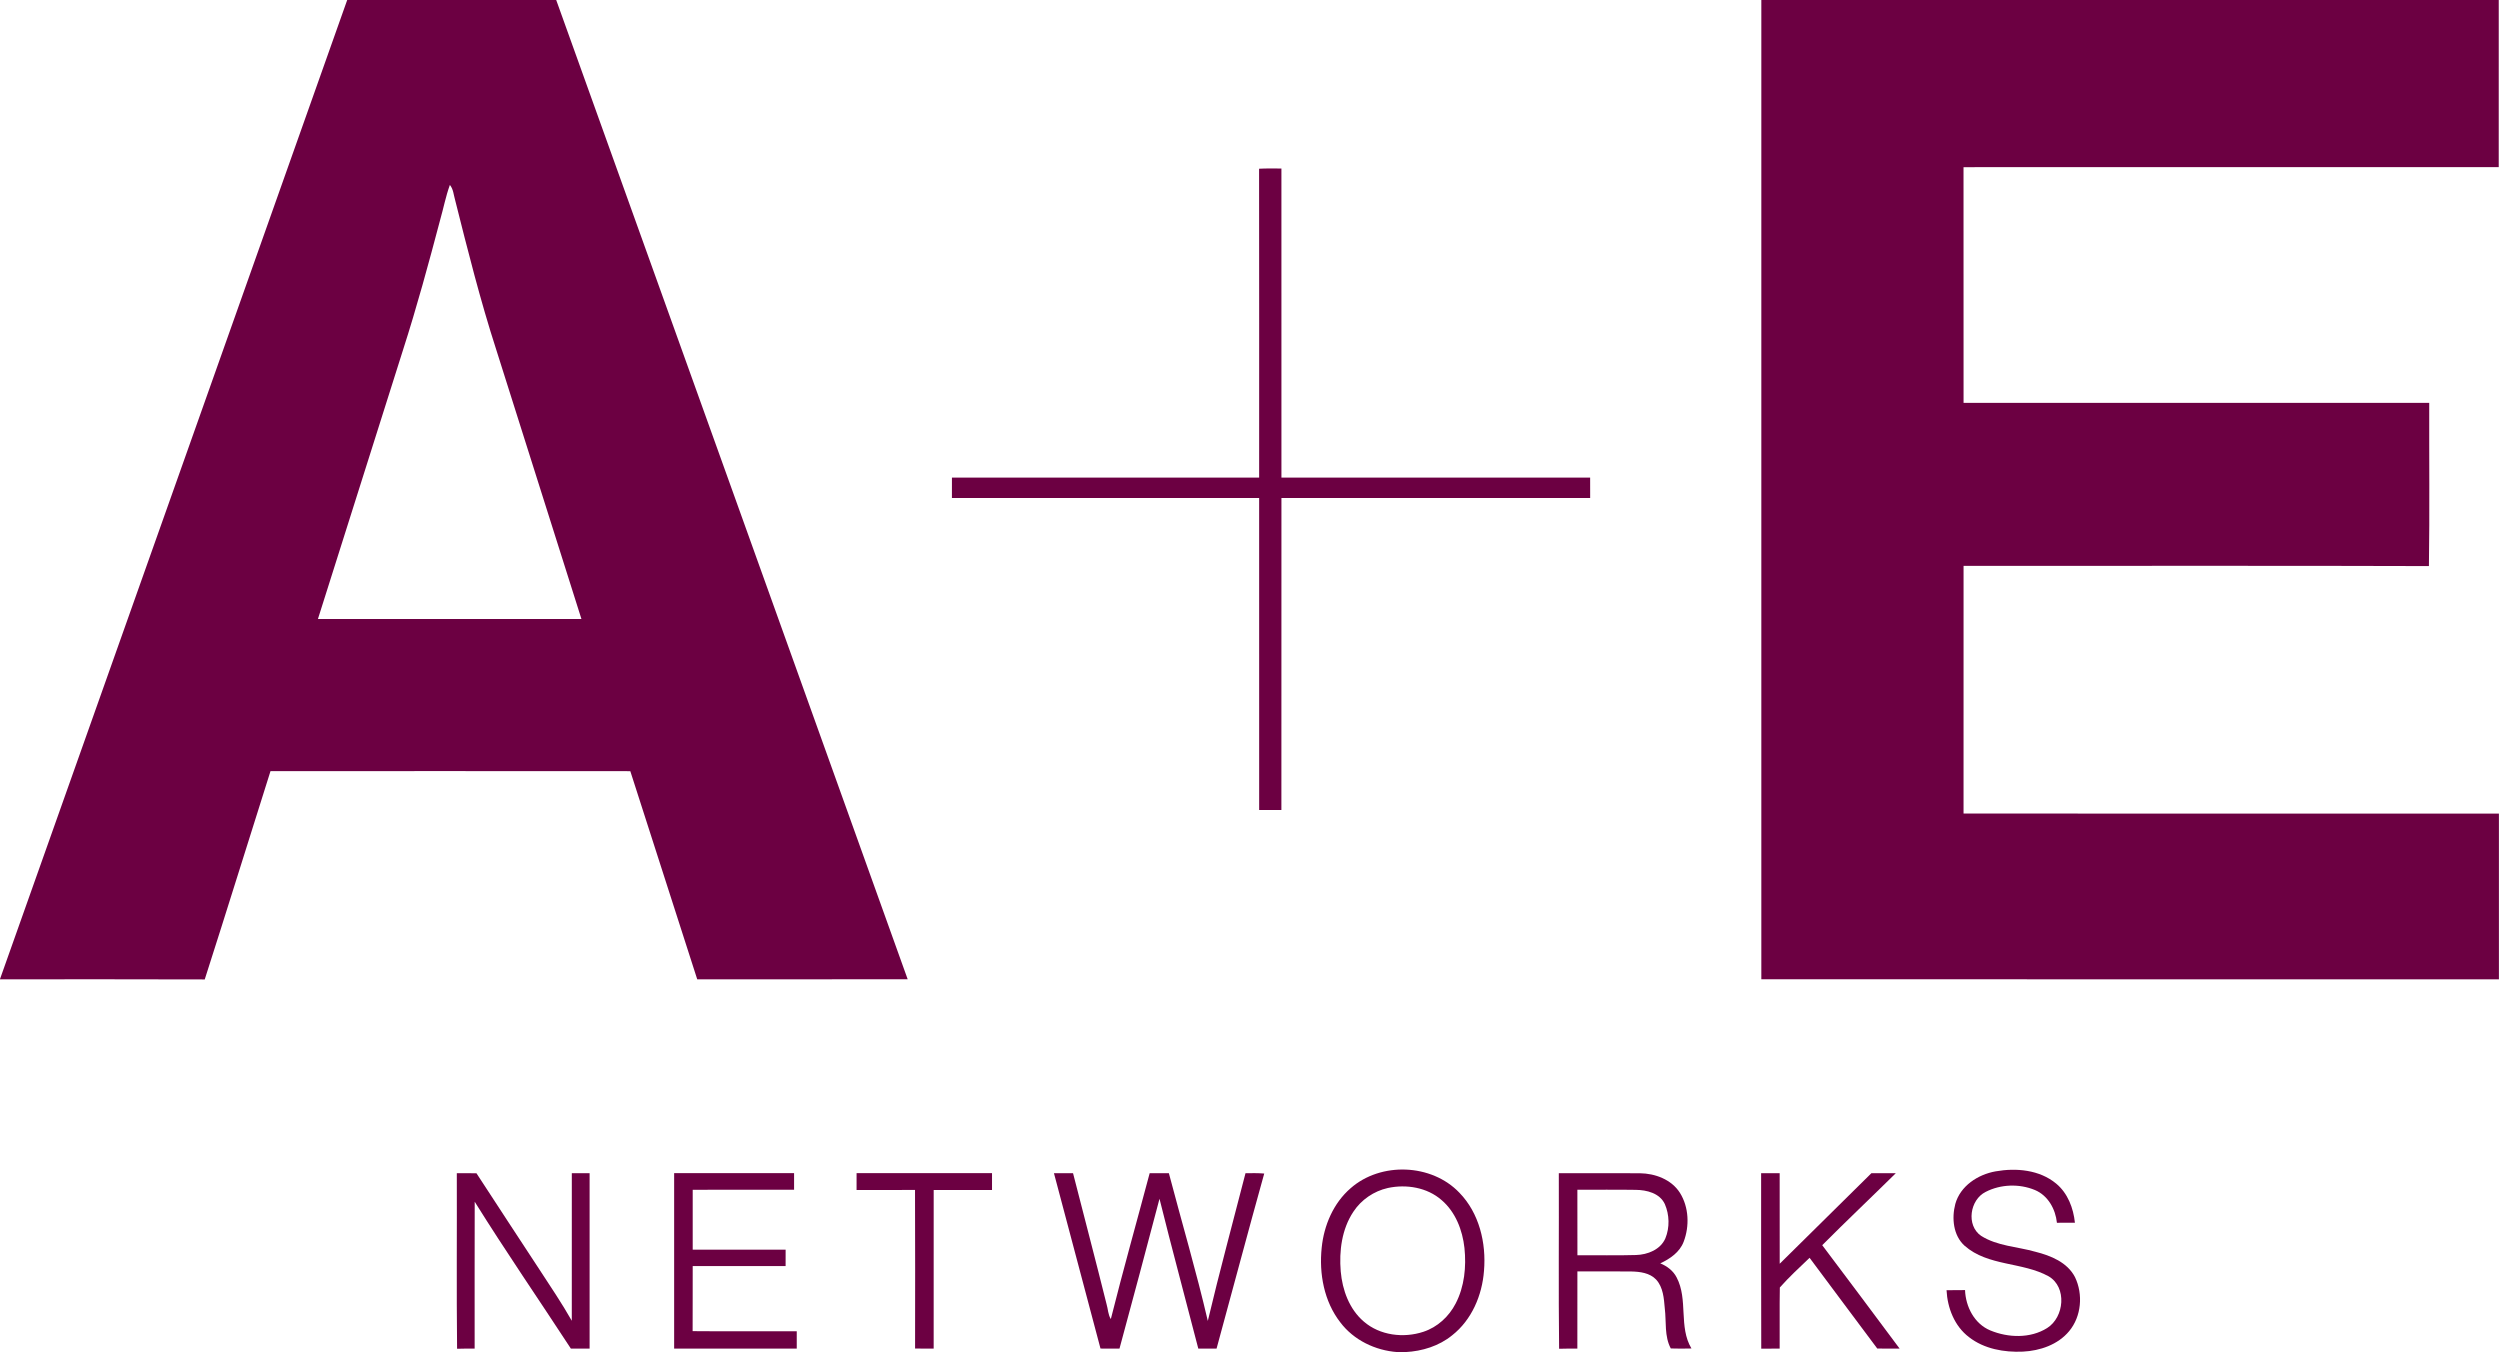 <?xml version="1.0" encoding="UTF-8" ?>
<!DOCTYPE svg PUBLIC "-//W3C//DTD SVG 1.1//EN" "http://www.w3.org/Graphics/SVG/1.1/DTD/svg11.dtd">
<svg width="1200pt" height="649pt" viewBox="0 0 1200 649" version="1.1" xmlns="http://www.w3.org/2000/svg">
<g id="#6c0042ff">
<path fill="#6c0042" opacity="1.00" d=" M 166.66 0.00 L 266.98 0.00 C 323.30 156.66 379.46 313.37 435.69 470.06 C 402.02 470.08 368.34 470.05 334.67 470.07 C 323.93 436.78 313.22 403.48 302.55 370.16 C 244.98 370.09 187.41 370.15 129.84 370.14 C 119.27 403.45 108.96 436.85 98.27 470.13 C 65.51 469.99 32.76 470.09 0.00 470.08 L 0.00 469.96 C 55.62 313.33 111.09 156.65 166.66 0.00 M 211.28 105.52 C 205.75 126.46 200.08 147.38 193.44 168.01 C 179.82 211.05 166.19 254.08 152.60 297.13 C 194.76 297.14 236.92 297.14 279.09 297.12 C 265.47 254.03 251.82 210.95 238.20 167.86 C 230.55 144.21 224.50 120.09 218.45 95.99 C 217.73 93.57 217.63 90.79 215.94 88.77 C 213.96 94.23 212.87 99.95 211.28 105.52 Z" />
<path fill="#6c0042" opacity="1.00" d=" M 845.44 0.00 L 1199.40 0.00 C 1199.40 26.74 1199.41 53.48 1199.39 80.21 C 1113.76 80.25 1028.13 80.20 942.49 80.24 C 942.51 117.95 942.47 155.67 942.51 193.38 C 1017.02 193.38 1091.52 193.38 1166.03 193.39 C 1165.96 219.50 1166.26 245.62 1165.88 271.72 C 1091.42 271.46 1016.97 271.69 942.51 271.61 C 942.48 311.24 942.50 350.88 942.50 390.51 C 1028.16 390.53 1113.82 390.50 1199.48 390.52 C 1199.49 417.04 1199.50 443.56 1199.48 470.07 C 1081.47 470.08 963.45 470.10 845.44 470.06 C 845.43 313.37 845.44 156.69 845.44 0.00 Z" />
<path fill="#6c0042" opacity="1.00" d=" M 604.36 80.99 C 607.92 80.79 611.50 80.89 615.08 80.89 C 615.10 130.34 615.07 179.79 615.09 229.24 C 664.48 229.25 713.88 229.24 763.27 229.25 C 763.29 232.51 763.29 235.77 763.28 239.03 C 713.88 239.05 664.48 239.03 615.09 239.04 C 615.07 288.96 615.10 338.88 615.07 388.80 C 611.51 388.81 607.95 388.81 604.40 388.79 C 604.39 338.88 604.40 288.96 604.39 239.04 C 555.24 239.03 506.08 239.05 456.92 239.03 C 456.91 235.77 456.91 232.51 456.93 229.25 C 506.08 229.24 555.23 229.25 604.39 229.24 C 604.38 179.82 604.44 130.41 604.36 80.99 Z" />
<path fill="#6c0042" opacity="1.00" d=" M 648.33 570.32 C 662.81 557.62 687.18 558.52 700.51 572.51 C 710.04 582.29 713.45 596.65 712.32 609.98 C 711.44 621.71 706.44 633.56 697.03 640.95 C 690.73 646.09 682.65 648.58 674.61 649.00 L 670.71 649.00 C 660.14 648.23 649.78 643.27 643.34 634.72 C 635.53 624.68 633.11 611.35 634.41 598.91 C 635.48 588.17 640.04 577.47 648.33 570.32 M 666.15 570.24 C 659.45 571.75 653.41 575.86 649.64 581.60 C 644.06 589.96 642.73 600.44 643.55 610.28 C 644.33 619.20 647.64 628.37 654.60 634.33 C 662.33 641.03 673.69 642.41 683.22 639.26 C 689.95 637.06 695.51 631.94 698.72 625.68 C 702.95 617.54 703.87 608.04 702.94 599.02 C 702.00 590.47 698.66 581.78 692.00 576.07 C 685.04 569.95 675.02 568.32 666.15 570.24 Z" />
<path fill="#6c0042" opacity="1.00" d=" M 938.55 577.89 C 940.96 569.24 949.40 563.75 957.88 562.25 C 967.75 560.50 978.98 561.49 986.95 568.12 C 992.53 572.73 995.23 579.88 995.96 586.92 C 993.07 586.93 990.19 586.93 987.32 586.93 C 986.65 580.37 983.03 573.82 976.74 571.20 C 969.29 568.11 960.29 568.40 953.12 572.11 C 945.53 575.88 943.66 588.14 950.88 593.17 C 958.69 598.15 968.30 598.36 977.00 600.85 C 984.34 602.69 992.32 605.91 995.99 613.01 C 999.96 621.23 999.10 631.88 993.18 638.97 C 987.79 645.46 979.20 648.38 970.99 648.78 C 961.97 649.19 952.37 647.49 945.11 641.82 C 938.15 636.55 934.77 627.81 934.34 619.30 C 937.29 619.26 940.25 619.26 943.22 619.24 C 943.51 627.24 947.70 635.44 955.36 638.61 C 963.92 642.16 974.56 642.53 982.61 637.47 C 990.88 632.30 992.24 617.85 983.36 612.64 C 970.71 605.66 954.27 607.87 943.01 597.96 C 937.52 593.00 936.76 584.69 938.55 577.89 Z" />
<path fill="#6c0042" opacity="1.00" d=" M 219.27 563.14 C 222.42 563.12 225.56 563.11 228.71 563.18 C 238.69 578.57 248.80 593.87 258.83 609.22 C 264.16 617.39 269.64 625.48 274.46 633.97 C 274.47 610.36 274.45 586.75 274.47 563.13 C 277.32 563.13 280.16 563.13 283.01 563.14 C 283.03 591.20 283.02 619.26 283.01 647.33 C 280.01 647.33 277.02 647.33 274.02 647.33 C 258.67 623.81 242.72 600.67 227.86 576.83 C 227.78 600.33 227.85 623.83 227.83 647.33 C 225.02 647.31 222.21 647.32 219.40 647.41 C 219.10 619.33 219.36 591.23 219.27 563.14 Z" />
<path fill="#6c0042" opacity="1.00" d=" M 323.59 563.11 C 342.78 563.11 361.97 563.10 381.16 563.11 C 381.17 565.76 381.17 568.42 381.16 571.08 C 364.94 571.10 348.72 571.08 332.50 571.09 C 332.49 580.67 332.48 590.26 332.50 599.85 C 347.37 599.84 362.23 599.83 377.10 599.85 C 377.11 602.46 377.11 605.09 377.09 607.71 C 362.23 607.72 347.37 607.71 332.50 607.71 C 332.45 618.13 332.53 628.54 332.46 638.95 C 349.12 639.10 365.78 638.97 382.44 639.02 C 382.45 641.79 382.45 644.56 382.44 647.34 C 362.82 647.35 343.20 647.35 323.59 647.34 C 323.58 619.26 323.57 591.19 323.59 563.11 Z" />
<path fill="#6c0042" opacity="1.00" d=" M 411.16 563.11 C 432.83 563.10 454.50 563.10 476.17 563.11 C 476.18 565.80 476.18 568.50 476.17 571.20 C 466.83 571.21 457.50 571.19 448.17 571.20 C 448.16 596.58 448.18 621.96 448.16 647.34 C 445.18 647.36 442.21 647.36 439.24 647.30 C 439.26 621.92 439.32 596.55 439.21 571.18 C 429.85 571.23 420.50 571.20 411.15 571.20 C 411.14 568.50 411.14 565.80 411.16 563.11 Z" />
<path fill="#6c0042" opacity="1.00" d=" M 505.90 563.14 C 508.95 563.12 512.00 563.13 515.06 563.14 C 520.41 584.09 525.92 604.99 531.14 625.96 C 531.87 628.33 531.82 631.01 533.20 633.15 C 539.07 609.72 545.64 586.47 551.84 563.14 C 554.91 563.13 557.98 563.13 561.06 563.14 C 567.27 586.78 574.22 610.23 579.75 634.05 C 585.37 610.31 591.79 586.77 597.84 563.14 C 600.84 563.12 603.84 563.04 606.83 563.30 C 599.03 591.26 591.61 619.32 583.95 647.33 C 581.02 647.34 578.10 647.34 575.18 647.32 C 569.01 623.34 562.52 599.44 556.56 575.41 C 550.29 599.41 543.81 623.38 537.35 647.34 C 534.31 647.33 531.27 647.33 528.24 647.31 C 520.81 619.25 513.32 591.20 505.90 563.14 Z" />
<path fill="#6c0042" opacity="1.00" d=" M 748.23 563.14 C 761.18 563.14 774.14 563.10 787.10 563.16 C 794.45 563.24 802.30 566.14 806.38 572.58 C 810.69 579.49 811.02 588.55 808.15 596.06 C 806.23 601.09 801.61 604.22 796.93 606.41 C 800.21 607.74 803.18 609.99 804.80 613.20 C 810.37 623.79 805.67 636.94 811.90 647.27 C 808.59 647.37 805.28 647.36 801.98 647.26 C 798.83 641.41 799.89 634.44 799.10 628.06 C 798.68 623.27 798.36 617.90 794.93 614.18 C 791.89 610.98 787.22 610.40 783.05 610.31 C 774.41 610.20 765.78 610.30 757.15 610.26 C 757.12 622.62 757.15 634.97 757.13 647.33 C 754.21 647.31 751.28 647.32 748.37 647.41 C 748.05 619.33 748.33 591.23 748.23 563.14 M 757.14 571.07 C 757.15 581.56 757.11 592.05 757.16 602.54 C 766.53 602.44 775.90 602.70 785.26 602.41 C 790.86 602.26 797.04 599.83 799.39 594.38 C 801.51 589.20 801.34 583.05 799.12 577.95 C 796.65 572.69 790.42 571.17 785.11 571.13 C 775.78 570.98 766.46 571.10 757.14 571.07 Z" />
<path fill="#6c0042" opacity="1.00" d=" M 845.34 563.15 C 848.30 563.13 851.27 563.12 854.24 563.14 C 854.27 577.62 854.22 592.11 854.26 606.60 C 868.94 592.12 883.61 577.65 898.26 563.15 C 902.16 563.12 906.07 563.13 909.98 563.14 C 898.26 574.71 886.29 586.02 874.67 597.69 C 887.14 614.16 899.43 630.77 911.81 647.32 C 908.24 647.34 904.67 647.35 901.10 647.31 C 890.32 632.75 879.35 618.33 868.60 603.75 C 863.75 608.39 858.74 612.98 854.32 617.99 C 854.14 627.76 854.31 637.55 854.24 647.33 C 851.29 647.32 848.34 647.33 845.40 647.36 C 845.27 619.29 845.39 591.22 845.34 563.15 Z" />
</g>
</svg>
